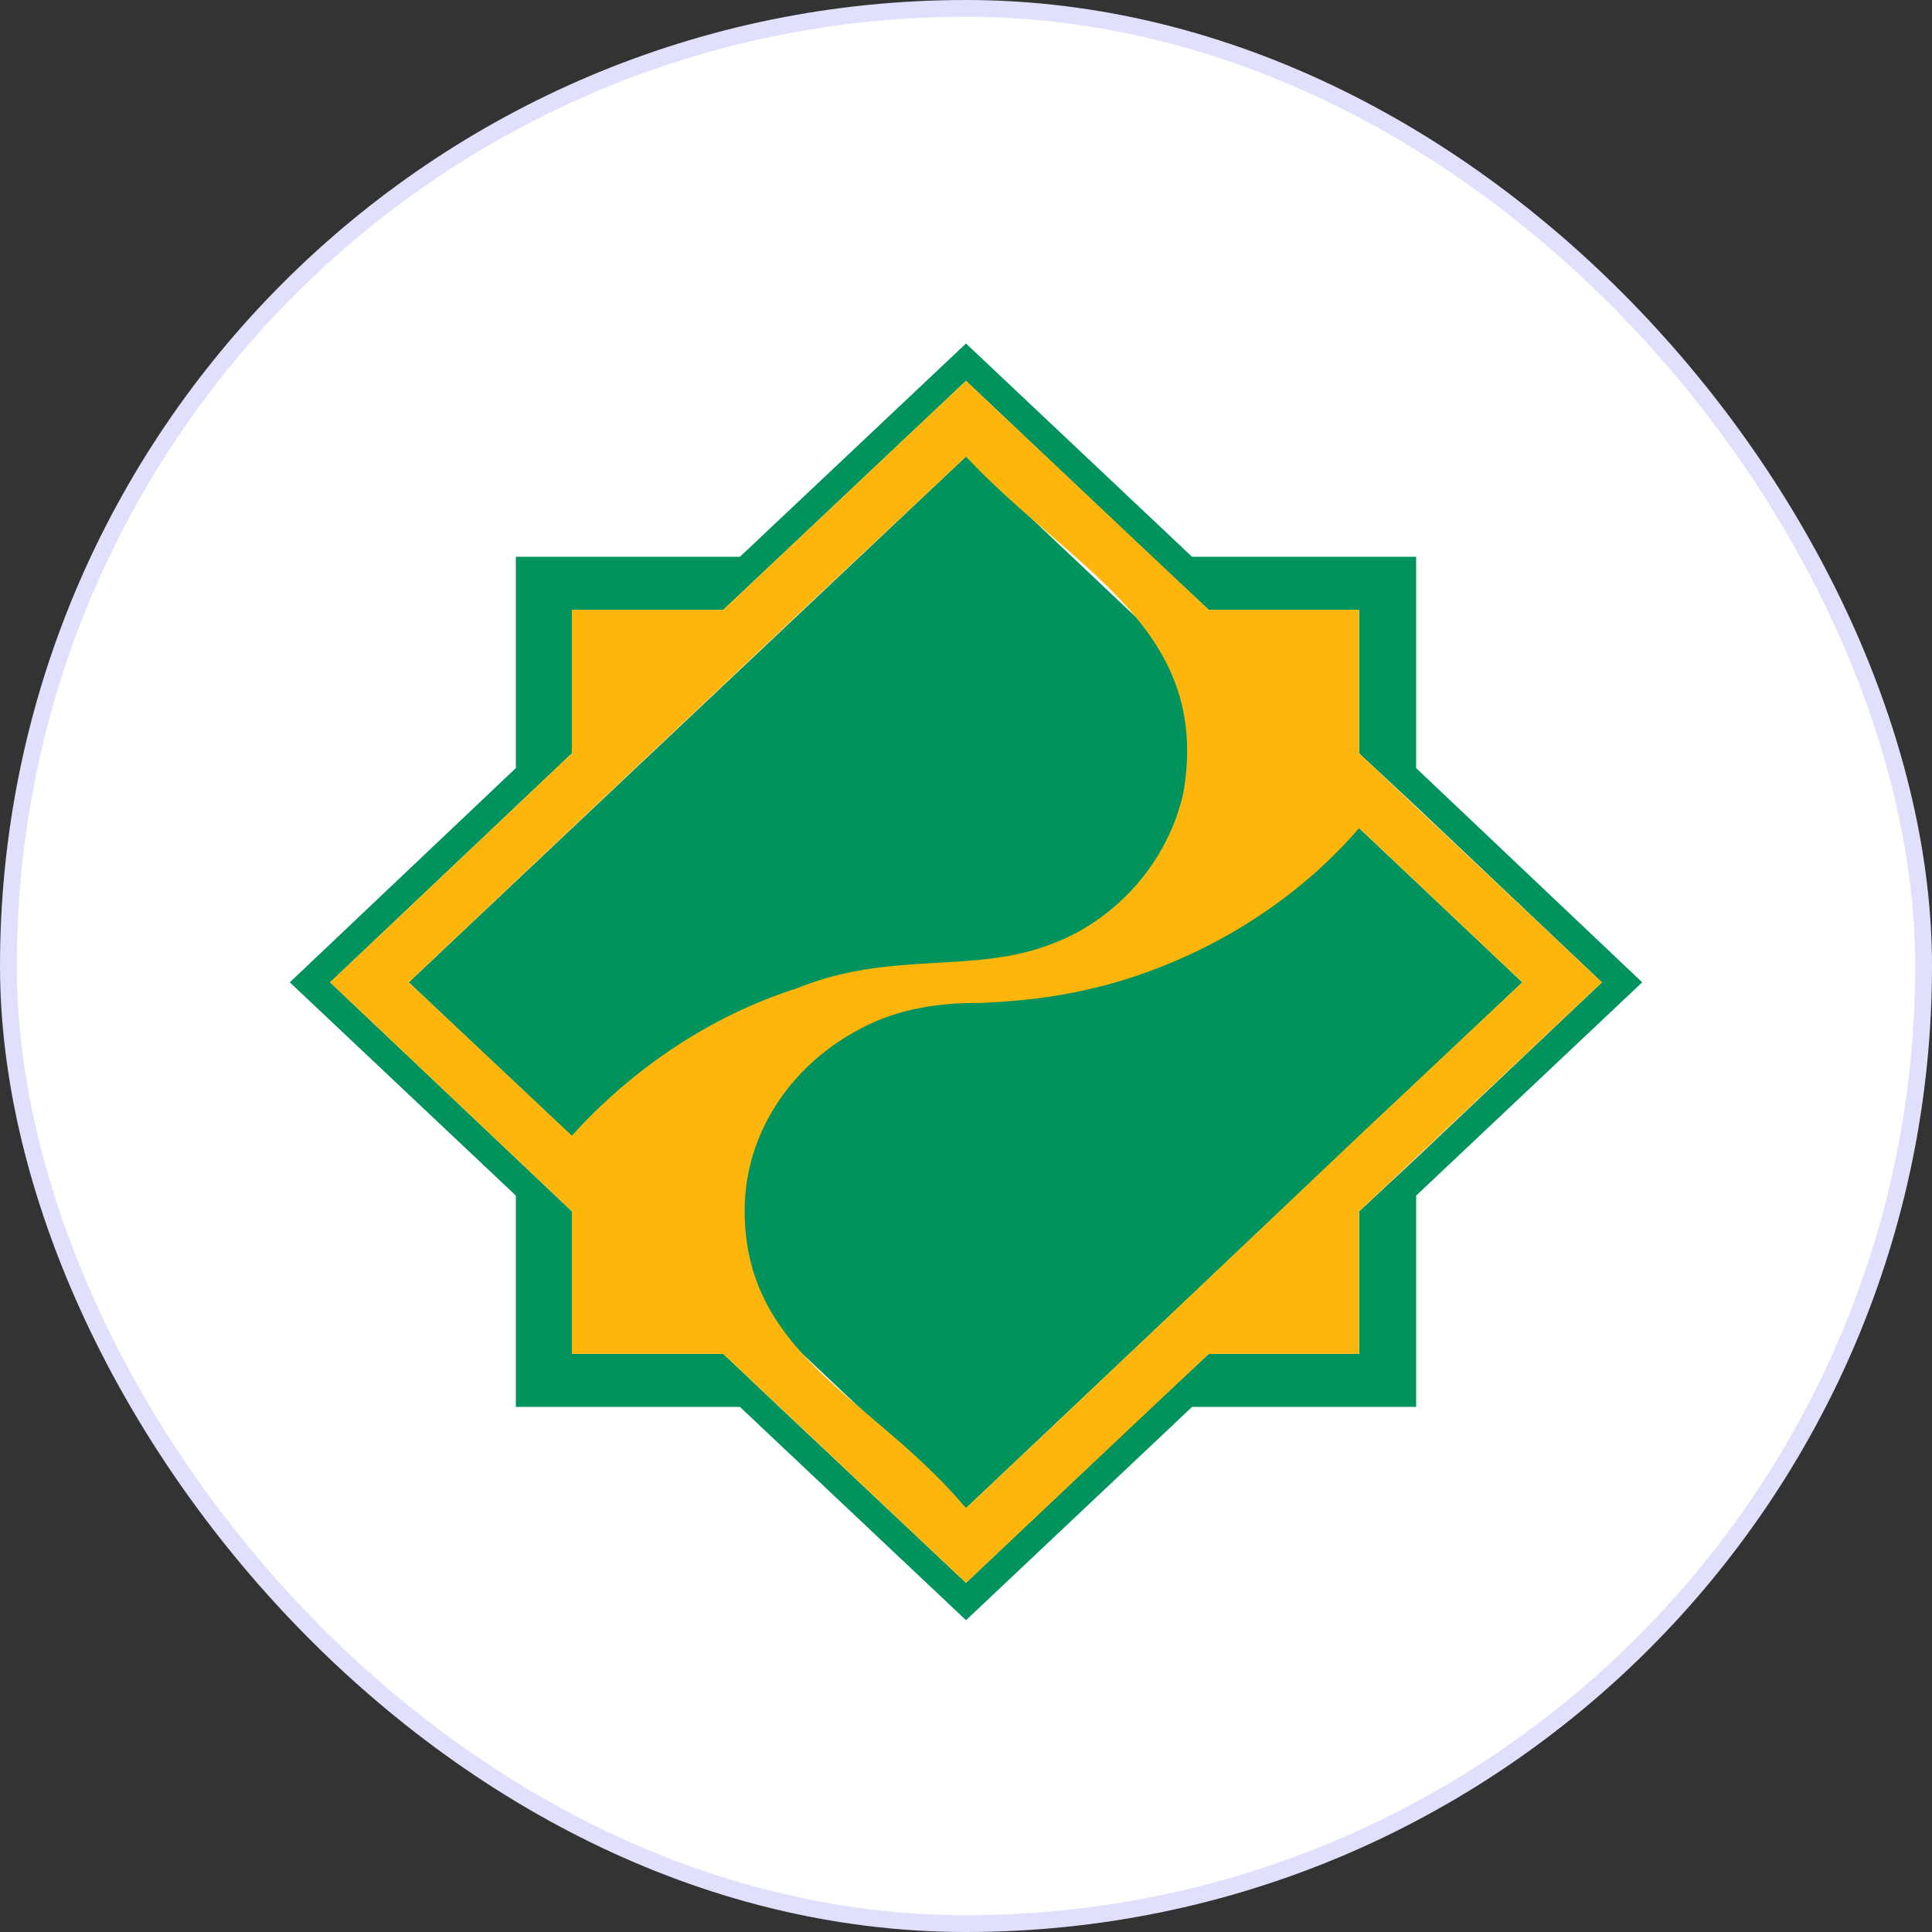<svg width="115" height="115" viewBox="0 0 115 115" fill="none" xmlns="http://www.w3.org/2000/svg">
<rect x="0" y="0" width="115" height="115" fill="#333333" stroke="none"/>
<rect x="0.5" y="0.5" width="114" height="114" rx="57" fill="white"/>
<rect x="0.5" y="0.5" width="114" height="114" rx="57" stroke="#E0E0FC"/>
<path fill-rule="evenodd" clip-rule="evenodd" d="M43.05 36.301H34.04V44.843L19.649 58.471L34.04 72.102V80.585H43.05L46.384 83.744L57.5 94.216L68.557 83.747L71.95 80.588H80.901V72.105L84.294 68.946L95.351 58.474L84.294 48.002L80.901 44.843V36.301H71.95L68.557 33.142L57.5 22.67L43.05 36.301ZM30.706 33.142H44.044L57.5 20.447L70.956 33.142H84.294V45.72L97.75 58.472L84.294 71.167V83.745H70.956L57.5 96.44L44.044 83.745H30.706V71.167L17.25 58.472L30.706 45.718V33.14V33.142ZM24.329 58.472L57.5 27.173L90.613 58.472L57.5 89.771L24.329 58.472Z" fill="#00935D"/>
<path fill-rule="evenodd" clip-rule="evenodd" d="M80.9 49.289C77.203 53.579 72.203 56.697 66.801 58.357C63.871 59.228 61.421 59.558 58.377 59.702C55.937 59.668 53.407 60.047 51.239 61.223C47.329 63.244 44.553 67.059 44.336 71.52C43.989 80.615 51.957 83.129 57.499 89.773L67.211 80.588L80.9 67.6L90.612 58.474L80.9 49.289ZM34.039 67.6C37.657 63.599 42.29 60.47 47.437 58.825C53.09 56.538 57.893 58.014 62.589 56.192C66.472 54.749 69.512 51.288 70.428 47.241C72.191 37.303 63.694 33.834 57.499 27.175L47.788 36.301L34.039 49.287L24.328 58.472L34.039 67.598V67.6ZM19.648 58.472L34.039 44.841V36.299H43.049L57.499 22.668L71.949 36.299H80.9V44.841L95.35 58.472L80.9 72.103V80.586H71.949L57.499 94.217L43.049 80.586H34.039V72.103L19.648 58.474V58.472Z" fill="#FEB60C"/>
</svg>

